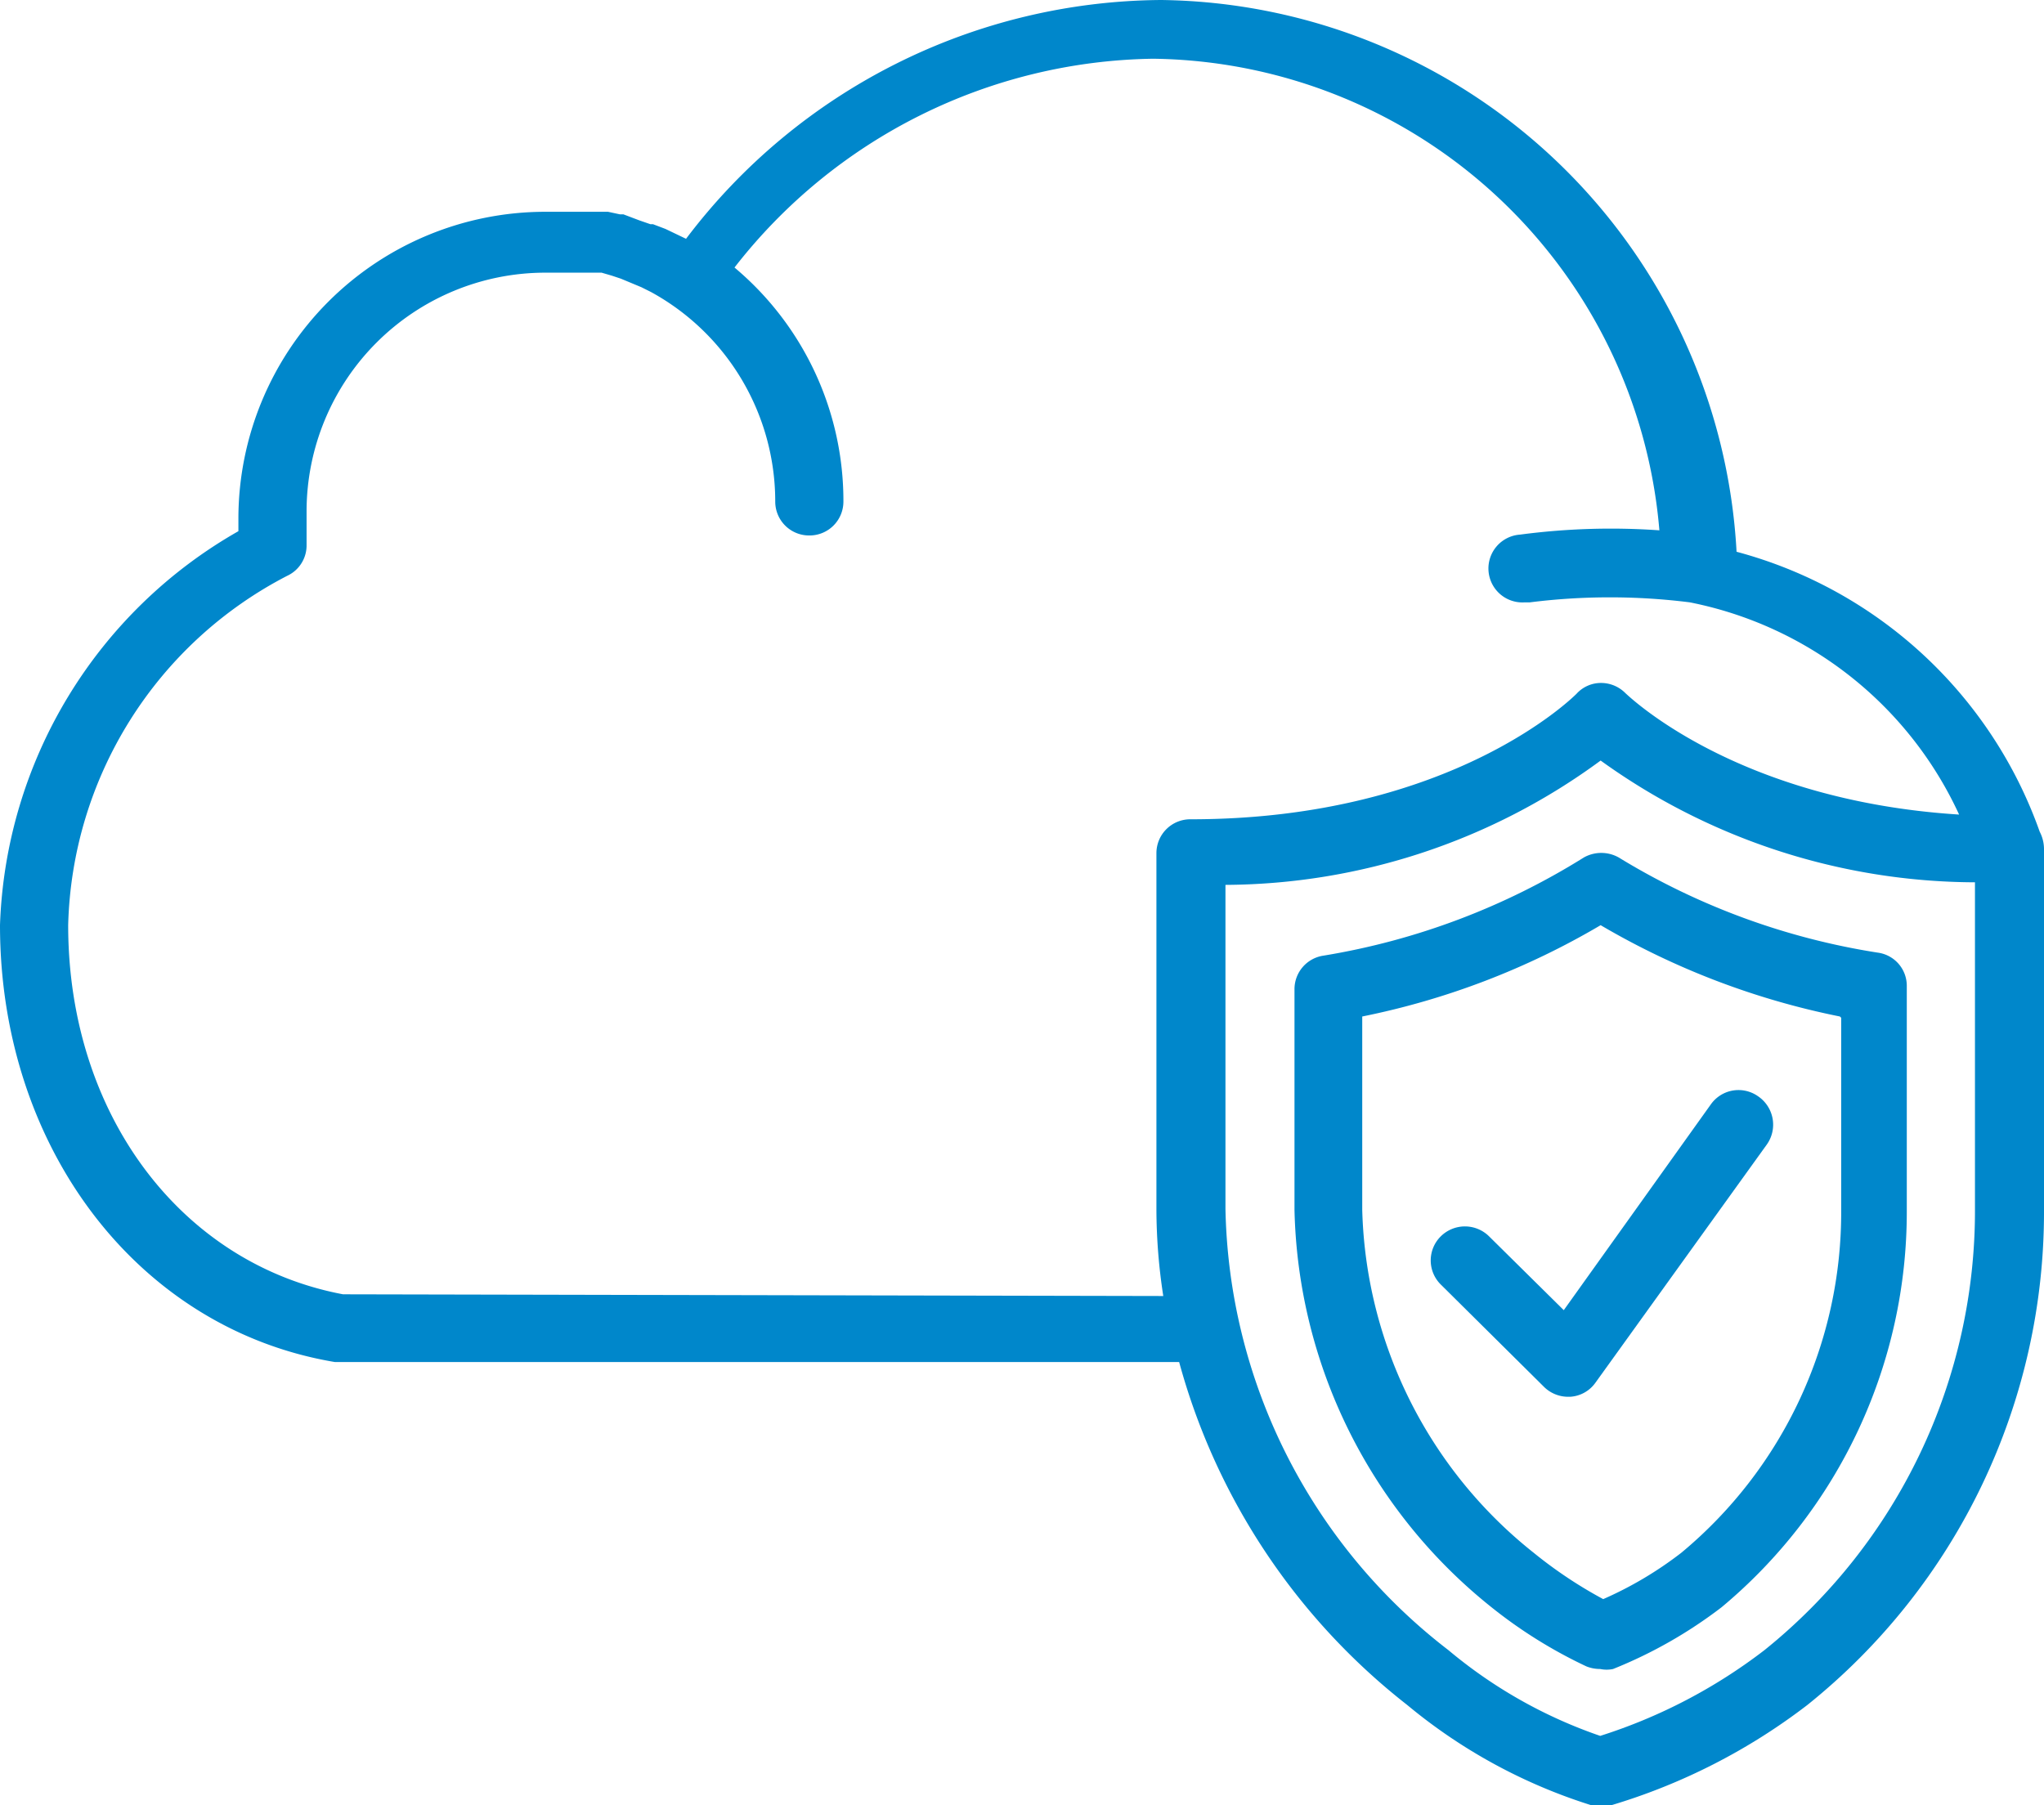 <svg xmlns="http://www.w3.org/2000/svg" viewBox="0 0 47.67 42.11"><defs><style>.cls-1{fill:#0087cb;}</style></defs><g id="Layer_2" data-name="Layer 2"><g id="D2_-_NLT_Cloud" data-name="D2 - NLT Cloud"><path class="cls-1" d="M36.94,20a16.49,16.49,0,0,1-6.07,2.29.79.79,0,0,0-.68.78v5.15a12.2,12.2,0,0,0,4.57,9.25A11.08,11.08,0,0,0,37,38.87a.87.87,0,0,0,.32.06.73.73,0,0,0,.3,0,10.69,10.69,0,0,0,2.53-1.44,12,12,0,0,0,4.32-9.25V23a.78.78,0,0,0-.68-.78A16.44,16.44,0,0,1,37.75,20,.83.83,0,0,0,36.94,20Zm6,3.74v4.48a10.32,10.32,0,0,1-3.73,8,8.66,8.66,0,0,1-1.82,1.08,10.31,10.31,0,0,1-1.62-1.08,10.56,10.56,0,0,1-4-8V23.71a17.88,17.88,0,0,0,5.56-2.13A18,18,0,0,0,42.91,23.71Z"/><path class="cls-1" d="M34.73,28.84a.8.8,0,0,0-1.13,0,.79.79,0,0,0,0,1.12L36,32.34a.8.8,0,0,0,.56.24h.06a.78.78,0,0,0,.59-.33l4-5.56A.8.8,0,0,0,41,25.57a.79.79,0,0,0-1.1.19l-3.43,4.8Z"/><path class="cls-1" d="M47.67,19.88V19.8a.88.88,0,0,0-.1-.4,10.33,10.33,0,0,0-7.07-6.53A13.61,13.61,0,0,0,27.08,0,14,14,0,0,0,16,5.57l-.48-.23,0,0-.29-.11-.06,0-.26-.09h0L14.54,5l-.08,0-.28-.06-.08,0-.26,0h-.05l-.31,0h-.07l-.31,0h-.39a7.16,7.16,0,0,0-7.15,7.15c0,.1,0,.2,0,.3A11,11,0,0,0,0,21.58C0,26.76,3.21,31,7.81,31.77H27.5a15.23,15.23,0,0,0,5.32,8,12.62,12.62,0,0,0,4.3,2.34.83.83,0,0,0,.22,0,.85.85,0,0,0,.23,0,14.18,14.18,0,0,0,4.58-2.34,14.74,14.74,0,0,0,5.52-11.55V19.88ZM8,30.19C4.23,29.48,1.59,26,1.59,21.58A9.44,9.44,0,0,1,6.7,13.43a.78.78,0,0,0,.45-.72c0-.09,0-.19,0-.29v-.3c0-.07,0-.13,0-.2a5.57,5.57,0,0,1,5.56-5.56h.59l.25,0h0l.2,0,.07,0,.21,0h0l.24.07,0,0,.21.07h0l.48.2h0l.22.11h0a5.57,5.57,0,0,1,2.9,4.89.79.79,0,0,0,.8.79.79.79,0,0,0,.79-.79,7.1,7.1,0,0,0-2.54-5.46,12.59,12.59,0,0,1,9.76-4.87,12,12,0,0,1,11.81,11,16.11,16.11,0,0,0-3.25.1.79.79,0,0,0,.11,1.58h.12a14.93,14.93,0,0,1,3.73,0A8.79,8.79,0,0,1,45.69,19c-5.23-.33-7.73-2.79-7.78-2.83a.8.8,0,0,0-.57-.24h0a.77.77,0,0,0-.57.25s-2.86,2.93-9,2.93a.79.79,0,0,0-.8.79v8.33a13.37,13.37,0,0,0,.16,2Zm38.06-2a13.15,13.15,0,0,1-4.91,10.3,12.47,12.47,0,0,1-3.83,2,11.14,11.14,0,0,1-3.54-2,13.3,13.3,0,0,1-5.2-10.3V20.64a14.87,14.87,0,0,0,8.75-2.9,15,15,0,0,0,8.73,2.84Z"/></g></g></svg>